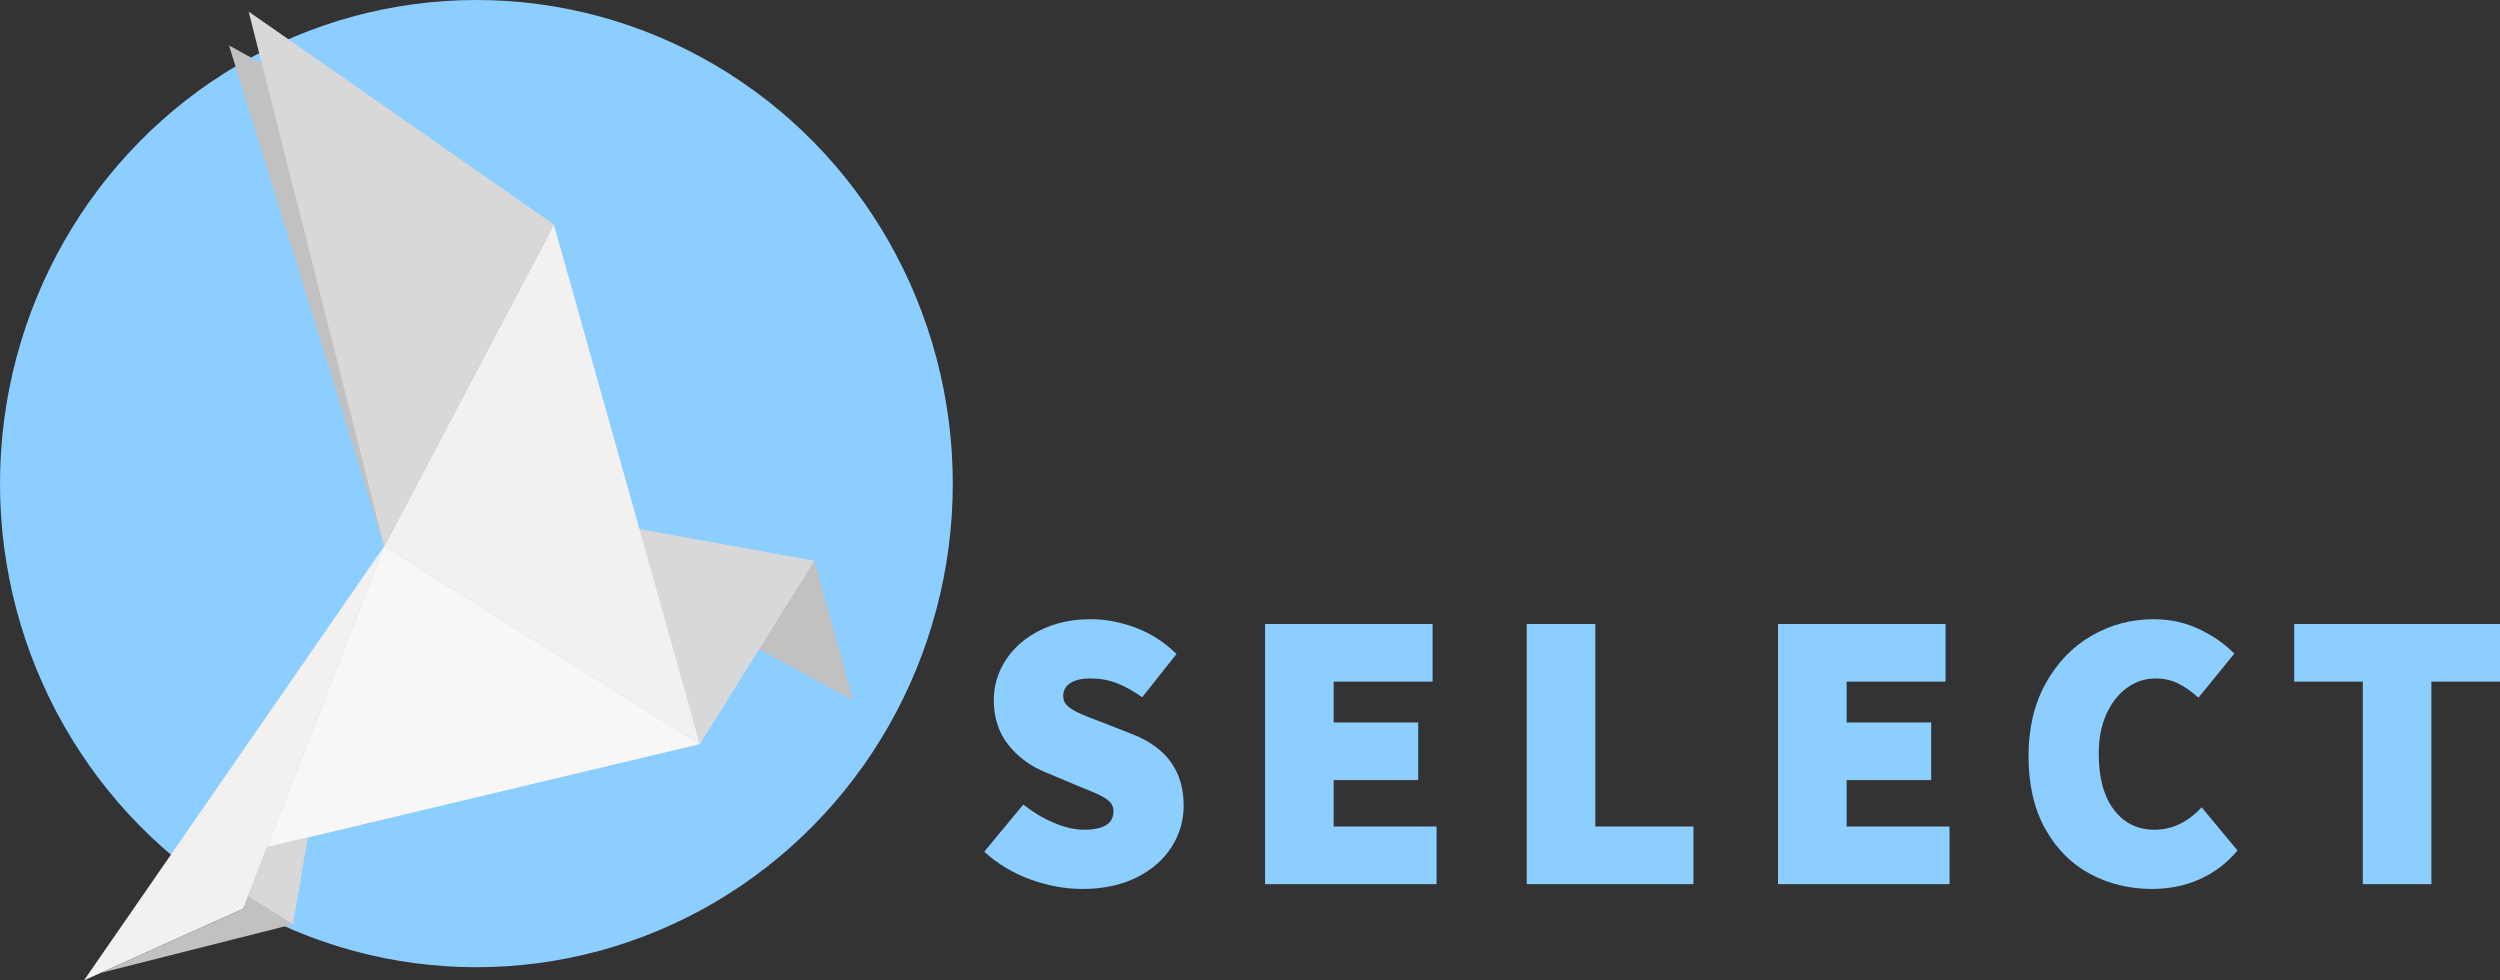 <svg xmlns="http://www.w3.org/2000/svg" xmlns:xlink="http://www.w3.org/1999/xlink" width="255px" height="100px" viewBox="0 0 255 100"><rect x="0" y="0" width="255" height="100" fill="#333333" stroke="none"/><title>logo-header</title><g id="Page-1" stroke="none" stroke-width="1" fill="none" fill-rule="evenodd"><g id="Artboard" transform="translate(-47, -21)"><g id="logo-header" transform="translate(47, 21)"><g id="SELECT" transform="translate(100.391, 63.159)" fill="#8CCEFF" fill-rule="nonzero"><path d="M10.009,27.514 C8.273,27.514 6.517,27.195 4.74,26.555 C2.963,25.915 1.383,24.97 0,23.718 L3.987,18.901 C4.937,19.663 5.967,20.282 7.08,20.758 C8.192,21.234 9.222,21.473 10.172,21.473 C12.179,21.473 13.183,20.847 13.183,19.595 C13.183,19.187 13.047,18.853 12.776,18.595 C12.504,18.336 12.084,18.078 11.514,17.819 C10.945,17.56 10.307,17.295 9.602,17.023 L6.306,15.635 C4.733,15.009 3.452,14.07 2.462,12.818 C1.472,11.566 0.976,10.042 0.976,8.246 C0.976,6.749 1.397,5.368 2.238,4.103 C3.079,2.837 4.252,1.837 5.757,1.102 C7.263,0.367 8.951,-1.56119249e-14 10.823,-1.56119249e-14 C12.396,-1.56119249e-14 13.962,0.299 15.522,0.898 C17.082,1.497 18.445,2.381 19.611,3.552 L16.112,7.96 C15.19,7.307 14.315,6.824 13.488,6.511 C12.66,6.198 11.772,6.042 10.823,6.042 C9.955,6.042 9.277,6.198 8.788,6.511 C8.3,6.824 8.056,7.266 8.056,7.838 C8.056,8.246 8.205,8.586 8.504,8.858 C8.802,9.131 9.263,9.403 9.887,9.675 C10.511,9.947 11.202,10.219 11.962,10.491 L15.176,11.757 C18.621,13.118 20.343,15.54 20.343,19.023 C20.343,20.547 19.93,21.956 19.102,23.248 C18.275,24.541 17.082,25.575 15.522,26.351 C13.962,27.127 12.125,27.514 10.009,27.514 Z" id="Path"></path><polygon id="Path" points="28.644 0.49 45.732 0.49 45.732 6.368 35.642 6.368 35.642 10.532 44.267 10.532 44.267 16.411 35.642 16.411 35.642 21.146 46.139 21.146 46.139 27.024 28.644 27.024"></polygon><polygon id="Path" points="55.334 0.49 62.332 0.49 62.332 21.146 72.341 21.146 72.341 27.024 55.334 27.024"></polygon><polygon id="Path" points="80.967 0.49 98.055 0.49 98.055 6.368 87.965 6.368 87.965 10.532 96.591 10.532 96.591 16.411 87.965 16.411 87.965 21.146 98.462 21.146 98.462 27.024 80.967 27.024"></polygon><path d="M119.131,27.514 C116.825,27.514 114.717,27.004 112.804,25.984 C110.892,24.963 109.366,23.432 108.227,21.391 C107.088,19.35 106.518,16.873 106.518,13.961 C106.518,11.104 107.108,8.62 108.288,6.511 C109.468,4.402 111.028,2.79 112.967,1.674 C114.906,0.558 117.015,-1.56119249e-14 119.294,-1.56119249e-14 C120.921,-1.56119249e-14 122.44,0.327 123.851,0.98 C125.261,1.633 126.482,2.477 127.513,3.511 L123.851,8.001 C123.118,7.348 122.413,6.858 121.735,6.532 C121.057,6.205 120.297,6.042 119.457,6.042 C118.426,6.042 117.47,6.355 116.588,6.981 C115.707,7.607 115.001,8.498 114.472,9.655 C113.944,10.811 113.679,12.165 113.679,13.716 C113.679,16.166 114.194,18.071 115.225,19.431 C116.256,20.792 117.639,21.473 119.375,21.473 C121.165,21.473 122.766,20.711 124.176,19.187 L127.838,23.595 C126.726,24.902 125.431,25.881 123.952,26.535 C122.474,27.188 120.867,27.514 119.131,27.514 Z" id="Path"></path><polygon id="Path" points="140.614 6.368 133.616 6.368 133.616 0.49 154.61 0.49 154.61 6.368 147.612 6.368 147.612 27.024 140.614 27.024"></polygon></g><g id="Group"><ellipse id="Oval" fill="#8CCEFF" cx="48.592" cy="49.328" rx="48.592" ry="49.328"></ellipse><g id="sustaining-peace-logo-white" transform="translate(8.565, 1.181)"><polygon id="Fill-14" fill="#C1C1C1" points="68.871 65.035 78.439 70.241 74.511 56.015"></polygon><polygon id="Fill-18" fill="#D8D8D8" points="56.511 52.76 62.819 74.716 74.511 56.015 56.512 52.76"></polygon><polygon id="Fill-22" fill="#F2F1F0" points="47.929 21.714 62.819 74.715 30.622 54.544"></polygon><polygon id="Fill-24" fill="#C1C1C1" points="30.622 54.544 47.928 21.714 14.796 3.453"></polygon><polygon id="Fill-28" fill="#D8D8D8" points="30.622 54.544 47.928 21.714 16.797 0"></polygon><polygon id="Fill-32" fill="#F2F1F0" points="30.622 54.544 16.23 91.517 0 98.819"></polygon><polygon id="Fill-34" fill="#F8F7F5" points="62.819 74.715 18.675 85.234 30.622 54.544"></polygon><polygon id="Fill-36" fill="#D8D8D8" points="18.676 85.234 16.731 90.227 21.313 93.098 22.838 84.242"></polygon><polygon id="Fill-40" fill="#C1C1C1" points="16.23 91.517 1.692 98.058 21.313 93.098 16.731 90.227"></polygon></g></g></g></g></g></svg>